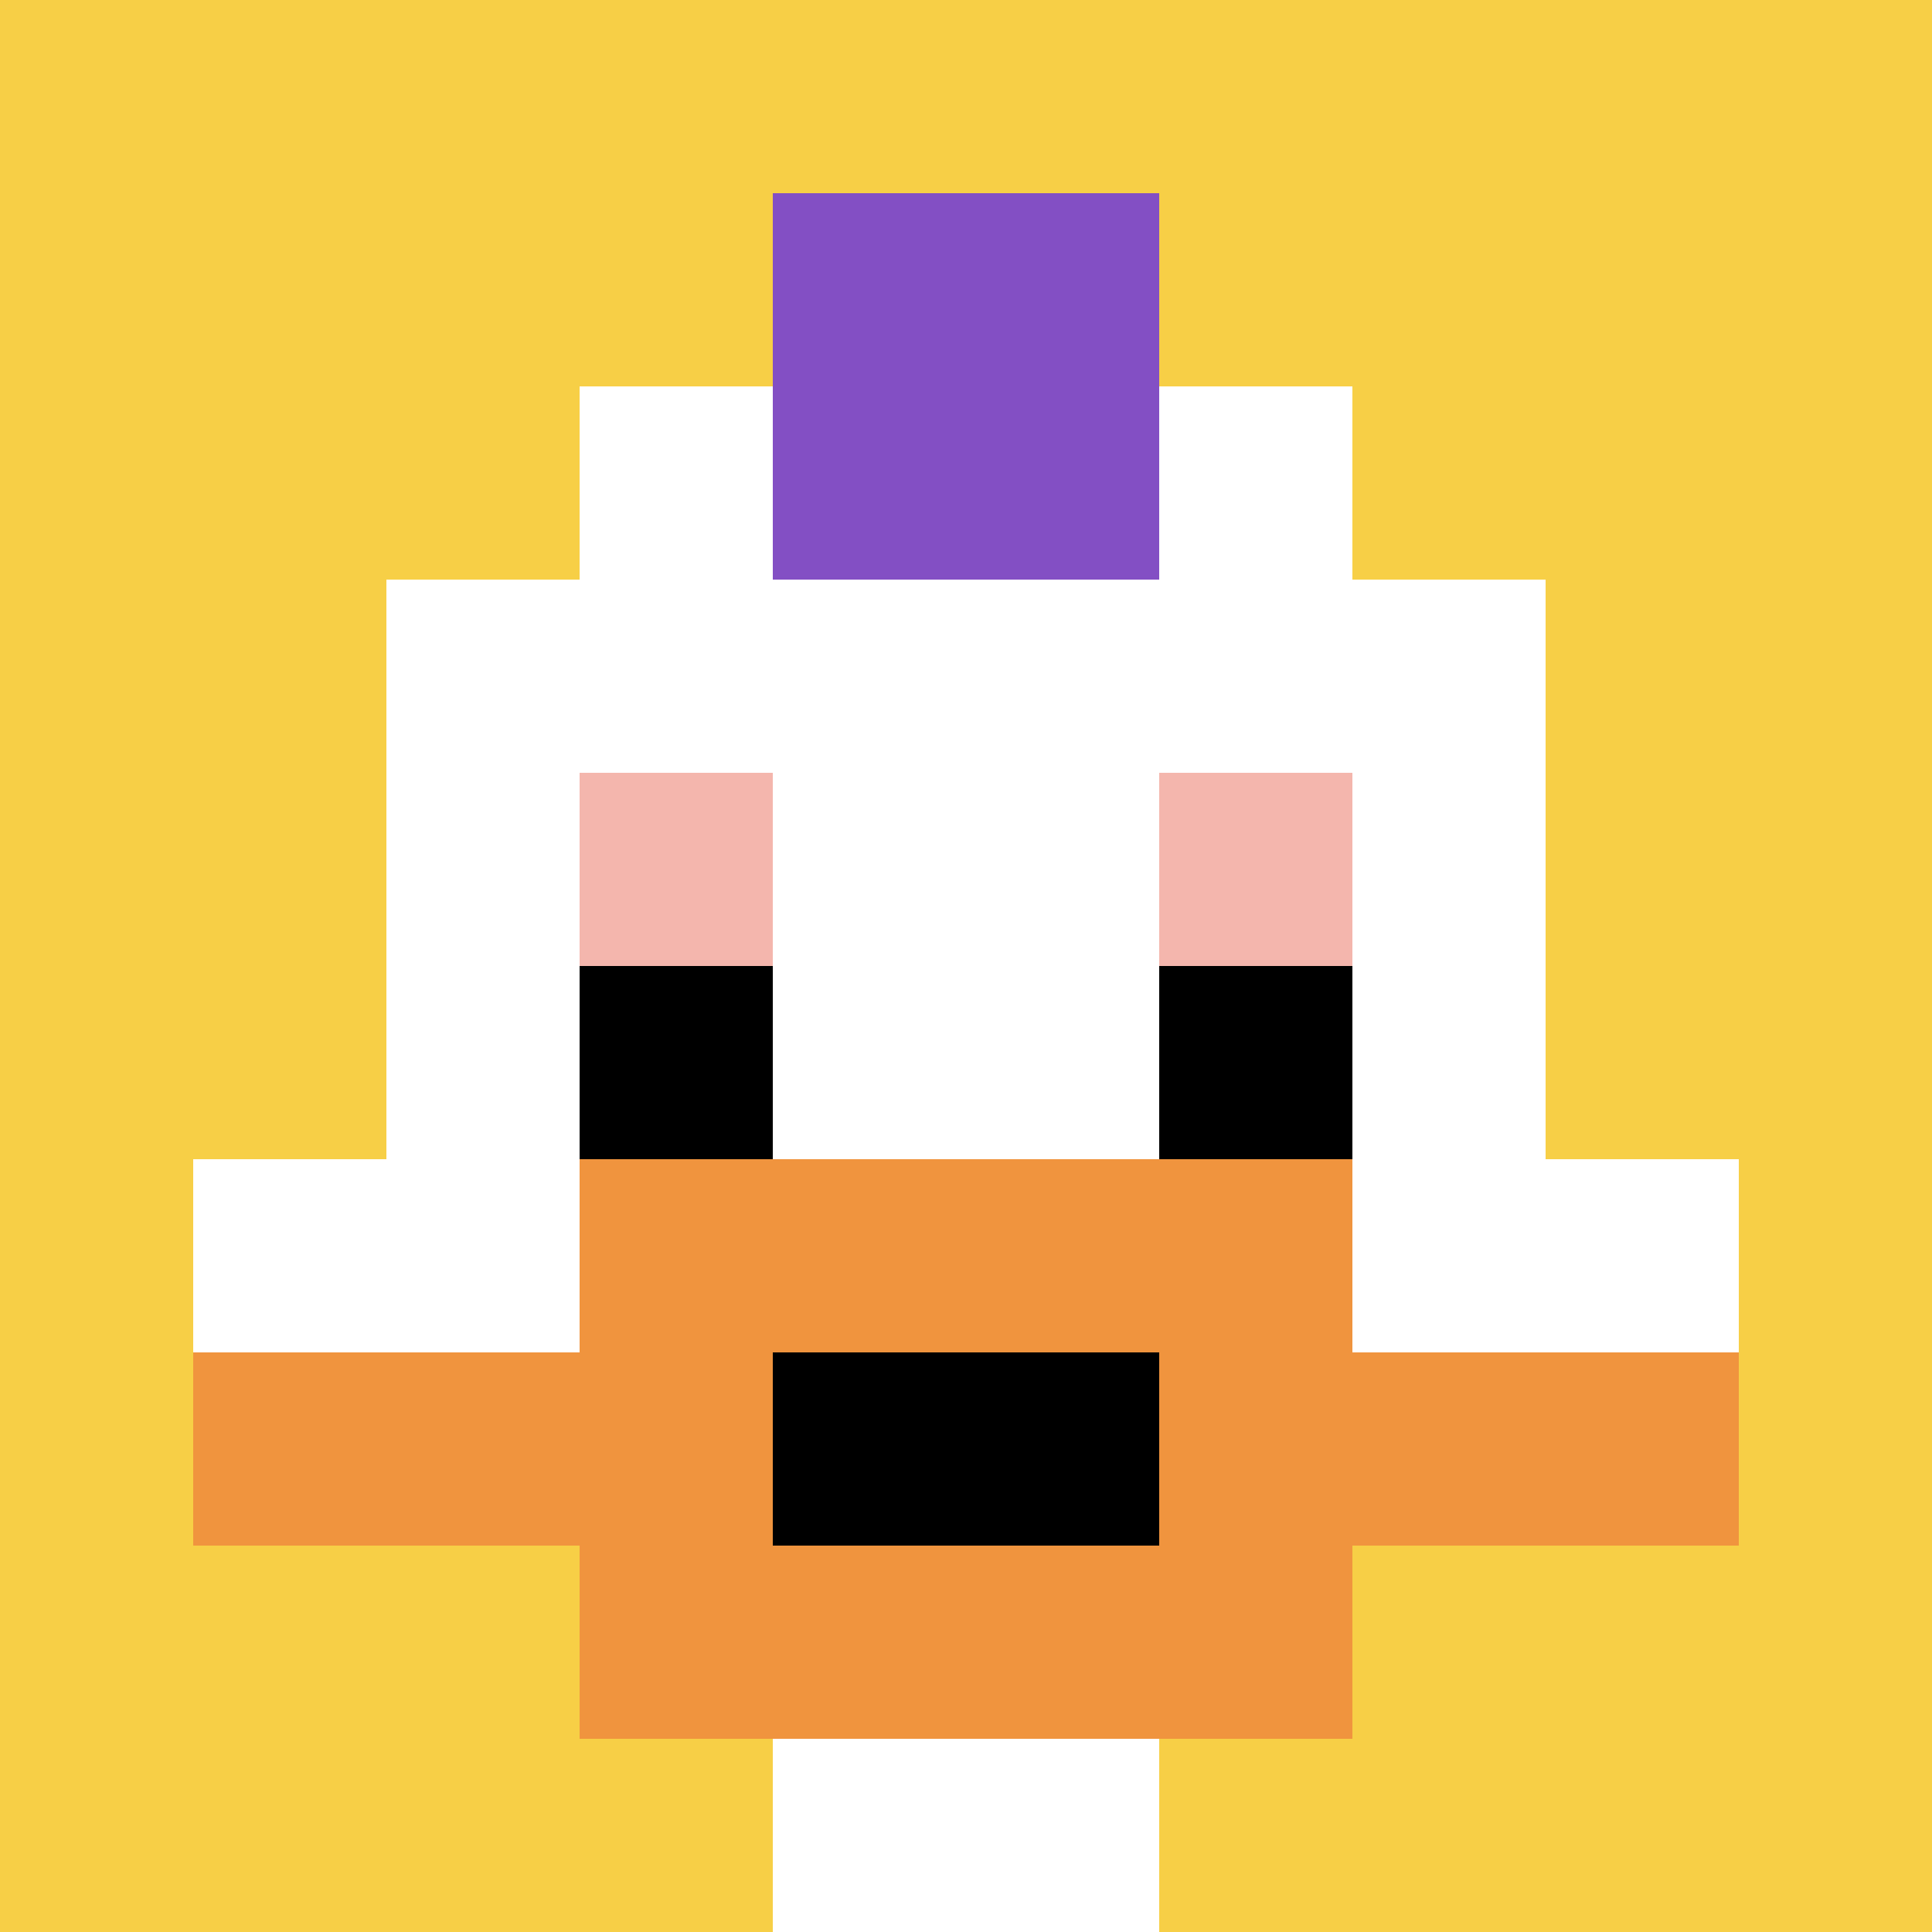 <svg xmlns="http://www.w3.org/2000/svg" version="1.1" width="790" height="790"><title>'goose-pfp-87561' by Dmitri Cherniak</title><desc>seed=87561
backgroundColor=#ffffff
padding=20
innerPadding=0
timeout=500
dimension=1
border=false
Save=function(){return n.handleSave()}
frame=217

Rendered at Sun Sep 15 2024 14:35:07 GMT+0800 (中国标准时间)
Generated in &lt;1ms
</desc><defs></defs><rect width="100%" height="100%" fill="#ffffff"></rect><g><g id="0-0"><rect x="0" y="0" height="790" width="790" fill="#F7CF46"></rect><g><rect id="0-0-3-2-4-7" x="237" y="158" width="316" height="553" fill="#ffffff"></rect><rect id="0-0-2-3-6-5" x="158" y="237" width="474" height="395" fill="#ffffff"></rect><rect id="0-0-4-8-2-2" x="316" y="632" width="158" height="158" fill="#ffffff"></rect><rect id="0-0-1-6-8-1" x="79" y="474" width="632" height="79" fill="#ffffff"></rect><rect id="0-0-1-7-8-1" x="79" y="553" width="632" height="79" fill="#F0943E"></rect><rect id="0-0-3-6-4-3" x="237" y="474" width="316" height="237" fill="#F0943E"></rect><rect id="0-0-4-7-2-1" x="316" y="553" width="158" height="79" fill="#000000"></rect><rect id="0-0-3-4-1-1" x="237" y="316" width="79" height="79" fill="#F4B6AD"></rect><rect id="0-0-6-4-1-1" x="474" y="316" width="79" height="79" fill="#F4B6AD"></rect><rect id="0-0-3-5-1-1" x="237" y="395" width="79" height="79" fill="#000000"></rect><rect id="0-0-6-5-1-1" x="474" y="395" width="79" height="79" fill="#000000"></rect><rect id="0-0-4-1-2-2" x="316" y="79" width="158" height="158" fill="#834FC4"></rect></g><rect x="0" y="0" stroke="white" stroke-width="0" height="790" width="790" fill="none"></rect></g></g></svg>